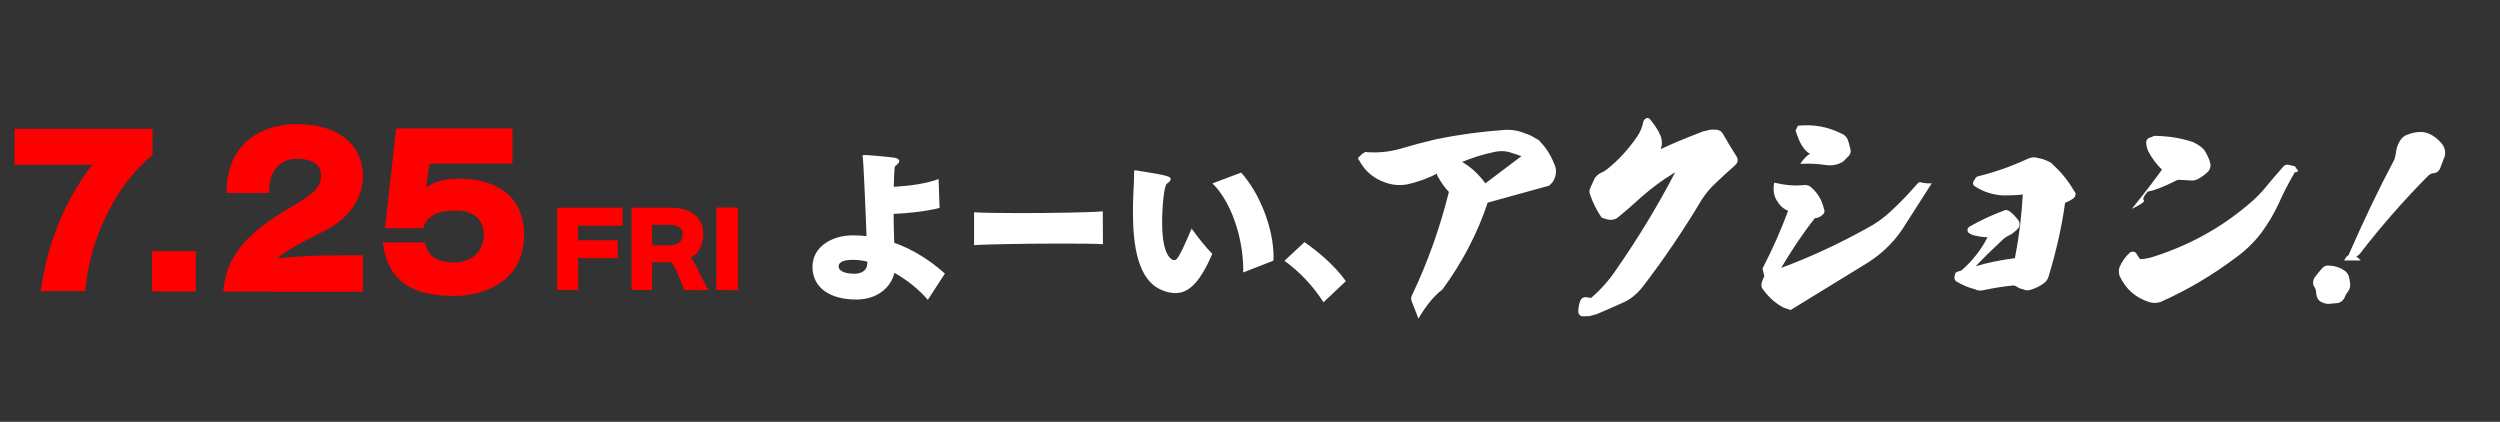 <svg width="735" height="124" viewBox="0 0 735 124" fill="none" xmlns="http://www.w3.org/2000/svg">
<rect x="0" y="0" width="735" height="124" fill="#333333" stroke="none"/>
<path d="M25.063 85.6H11.967C13.726 71.595 19.546 58.196 27.124 48.436H4.268V37.887H44.827V45.586C33.429 54.983 26.275 70.867 25.063 85.6ZM57.578 85.721L44.725 85.66V73.838H57.578V85.721ZM106.685 85.781L65.641 85.721C66.308 77.476 70.127 71.049 80.252 64.198C82.859 62.44 87.163 60.015 89.71 58.318C92.499 56.378 94.378 54.801 94.378 51.709V51.042C94.075 48.011 91.286 46.677 87.224 46.677C82.495 46.677 79.1 50.133 79.1 56.014V56.741H66.672V56.014C66.672 43.464 75.523 36.492 87.224 36.492C100.259 36.492 106.685 43.161 106.685 51.77C106.685 58.075 102.926 63.471 97.288 66.805C94.257 68.624 89.588 70.685 87.224 72.141C85.102 73.414 82.98 74.626 81.465 75.96C83.405 75.717 91.71 75.111 94.802 75.111L106.685 75.05V85.781ZM154.054 69.109V69.291C154.054 81.962 143.323 86.994 133.623 86.994H133.441C124.589 86.994 114.101 84.993 112.585 71.292H124.953C125.62 75.172 128.348 77.172 133.501 77.172C138.594 77.172 142.232 74.02 142.232 68.988C142.232 64.077 138.715 61.895 133.926 61.895C128.894 61.895 125.438 63.289 124.407 67.109H113.192L116.465 37.765H150.659V48.072H126.287L125.256 55.165C127.984 53.104 131.561 52.619 134.229 52.558H135.078C144.414 52.558 154.054 56.438 154.054 69.109ZM181.613 75.899H169.946V85.269H163.822V61.048H183.052V66.345H169.946V70.663H181.613V75.899ZM208.312 85.3L201.3 85.269C200.626 83.953 200.626 83.83 200.258 83.004C200.258 83.004 198.635 78.931 198.145 78.165C197.717 77.461 197.533 77.094 196.89 77.094H191.715V85.269H185.683V61.048H196.645C202.341 61.048 206.75 63.099 206.75 68.979C206.75 72.133 205.219 74.705 203.106 75.716C204.117 76.91 205.678 80.248 206.75 82.483C207.056 83.126 207.271 83.616 208.312 85.3ZM191.715 72.133H196.645C199.799 72.133 200.718 70.602 200.718 68.856C200.718 67.08 199.523 66.1 196.859 66.1H191.715V72.133ZM216.967 85.3L210.628 85.269V61.017H216.967V85.3Z" fill="#FF0000"/>
<path d="M277.799 80.428L272.773 88.157C270.26 85.17 266.751 82.372 262.958 80.191C261.962 84.553 257.837 88.062 251.768 88.062C243.803 88.062 238.872 84.459 238.872 78.437C238.872 72.558 244.562 69.191 250.725 69.191H250.962C252.243 69.191 253.523 69.286 254.755 69.428C254.518 62.221 253.855 48.092 253.712 46.67C253.665 46.433 253.618 46.243 253.618 46.101C253.618 46.006 253.57 45.958 253.57 45.911C253.57 45.816 253.618 45.769 253.618 45.721C253.712 45.579 253.949 45.579 254.708 45.579C255.846 45.627 262.057 46.196 263.053 46.385C264.049 46.575 264.381 46.954 264.381 47.333C264.381 47.808 263.812 48.377 263.385 48.661C262.958 48.946 262.958 48.993 262.768 54.92C267.605 54.635 272.204 54.019 275.949 52.644L276.234 61.131C271.919 62.221 266.893 62.696 262.721 62.885C262.721 65.73 262.816 68.527 262.911 71.372C268.221 73.269 273.247 76.351 277.799 80.428ZM254.993 77.346V76.92C253.57 76.588 252.243 76.398 250.962 76.398C248.734 76.398 246.553 76.683 246.553 78.437C246.553 79.29 247.786 80.476 251.105 80.476H251.484C253.665 80.381 254.993 79.243 254.993 77.346ZM324.217 62.127L324.264 71.799C322.51 71.657 317.958 71.609 312.553 71.609C302.549 71.609 289.7 71.799 286.381 72.084V62.411C288.23 62.553 293.398 62.648 299.372 62.648C309.139 62.648 321.04 62.459 324.217 62.127ZM374.381 76.635L365.514 80.096V79.385C365.514 69.76 361.863 59.139 356.458 53.924L364.898 50.747C370.493 56.958 374.428 67.295 374.428 75.545C374.428 75.877 374.381 76.256 374.381 76.635ZM356.411 74.644C352.902 82.704 349.725 86.165 345.553 86.165C344.225 86.165 342.85 85.834 341.523 85.264C334.458 82.325 333.083 72.036 333.083 62.269C333.083 59.234 333.225 56.247 333.368 53.545C333.415 52.644 333.415 51.648 333.415 50.652C333.415 50.178 333.557 50.083 333.794 50.083C333.889 50.083 334.079 50.131 334.221 50.131C343.325 51.553 344.178 51.885 344.178 52.644C344.178 53.165 343.562 53.687 343.04 54.019C342.234 54.588 341.665 60.894 341.665 65.351C341.665 75.497 344.557 76.493 345.269 76.493C345.506 76.493 345.695 76.398 345.932 76.161C347.07 74.786 348.066 72.463 350.342 67.2C352.381 70.045 354.277 72.415 356.411 74.644ZM395.692 82.657L389.101 88.868C386.209 84.269 381.989 79.764 377.627 76.683L383.506 71.183C387.157 73.695 392.278 77.868 395.692 82.657Z" fill="white"/>
<path d="M436.699 53.906L447.287 45.914C446.877 45.777 445.648 45.299 443.598 44.684C442.164 44.343 440.798 44.343 439.295 44.684C435.811 45.436 432.737 46.392 429.868 47.621C432.532 49.124 434.786 51.31 436.699 53.906ZM437.382 59.576C434.376 68.593 429.936 77.132 424.062 85.124C421.534 87.037 419.212 89.906 417.026 93.663L415.045 88.608C414.771 87.993 414.84 87.31 415.181 86.695C419.758 77.063 423.378 66.885 425.974 56.434C424.745 55.136 423.788 53.769 422.9 52.198C422.559 51.72 422.422 51.379 422.49 51.037C419.895 52.403 417.026 53.428 413.883 54.179C411.629 54.589 409.443 54.453 407.189 53.633C403.91 52.471 401.383 50.422 399.675 47.28C399.128 46.733 399.197 46.255 399.88 45.846C400.085 45.504 400.631 45.094 401.383 44.684C404.866 45.026 408.214 44.684 411.493 43.796C414.908 42.772 418.46 41.815 422.217 40.927C428.912 39.561 435.606 38.673 442.3 38.195C444.35 38.058 446.467 38.4 448.38 39.219C449.405 39.493 450.498 40.039 451.659 40.791C452.137 40.995 452.615 41.269 452.888 41.747C454.733 43.66 456.099 45.914 457.124 48.646C457.465 49.398 457.534 50.286 457.397 51.242C457.192 52.403 456.714 53.428 455.826 54.248C455.553 54.521 455.279 54.726 454.938 54.726L437.382 59.576ZM488.341 43.796C490.801 42.635 494.694 40.927 500.091 38.878C500.569 38.673 501.184 38.468 501.799 38.4C502.55 38.126 503.301 38.058 504.326 38.126C505.351 38.126 506.102 38.536 506.58 39.424C508.015 41.883 509.244 44.001 510.406 45.777C511.157 46.802 511.02 47.758 510.064 48.646C507.605 50.832 505.692 52.54 504.258 53.974C502.892 55.204 501.525 56.843 500.364 58.62C494.899 67.773 489.093 76.312 483.013 84.236C481.647 86.012 479.939 87.583 477.822 88.676C475.499 89.701 472.698 90.999 469.42 92.365C469.146 92.433 468.805 92.501 468.395 92.638C467.917 92.775 467.643 92.843 467.439 92.911C467.029 92.98 466.277 92.98 465.253 92.98C464.911 92.98 464.638 92.843 464.433 92.57C464.16 92.365 464.023 92.023 464.023 91.545C464.023 90.589 464.16 89.632 464.501 88.744C464.774 87.788 465.389 87.31 466.346 87.378C466.551 87.446 466.892 87.446 467.234 87.515C467.575 87.583 467.712 87.583 467.78 87.583C470.513 85.26 472.972 82.528 475.089 79.386C481.647 69.959 487.453 60.395 492.508 50.627C488.683 52.95 484.789 55.819 480.964 59.371C479.939 60.327 478.095 61.898 475.636 63.948C475.021 64.426 474.338 64.631 473.45 64.631C472.562 64.562 471.674 64.289 470.854 63.948C469.283 61.625 468.19 59.371 467.439 57.048C467.234 56.434 467.234 55.887 467.507 55.409C467.643 55.067 467.848 54.521 468.19 53.838C468.532 53.155 468.736 52.676 468.873 52.335C469.351 51.72 469.829 51.31 470.376 50.969C471.196 50.627 471.81 50.286 472.425 49.807C475.841 47.075 478.778 43.864 481.306 40.176C482.194 38.946 482.808 37.375 483.15 35.736C483.287 35.326 483.56 34.984 483.97 34.779C484.448 34.574 484.858 34.711 485.199 35.189C486.429 36.692 487.453 38.195 488.137 39.766C488.546 40.722 488.683 41.678 488.546 42.703C488.273 43.66 488.205 44.001 488.341 43.796ZM529.259 48.168C530.284 46.665 531.24 45.709 532.128 45.231C530.762 44.411 529.806 43.113 529.054 41.474C528.576 40.312 528.166 39.288 527.893 38.4L528.576 36.965C533.016 36.487 537.388 37.238 541.418 39.288C542.443 39.698 543.126 40.449 543.468 41.747L544.014 43.796C544.219 44.479 544.083 45.094 543.673 45.709L541.897 47.485C540.257 48.51 538.549 48.783 536.773 48.51C534.519 48.168 531.992 48.031 529.259 48.168ZM523.658 78.771C532.128 75.629 540.53 71.735 548.796 67.158C551.392 65.792 553.714 64.153 555.764 62.24C558.564 59.644 561.16 56.98 563.619 54.111C564.029 53.565 564.507 53.428 565.122 53.701L566.488 53.906H567.923L560.409 65.655C557.608 70.369 553.851 74.194 549.274 77.132L526.459 91.135L524.409 90.452C522.018 89.222 519.969 87.378 518.193 84.919C517.851 84.441 517.783 83.826 517.92 83.211C518.125 82.46 518.398 81.777 518.739 81.162C518.535 80.684 518.398 79.932 518.193 78.908C520.994 73.511 523.521 67.91 525.707 61.967C524.273 61.42 523.18 60.327 522.292 58.824C521.404 57.253 521.267 55.614 521.609 53.701C524.819 54.453 527.825 54.726 530.625 54.384C531.377 54.384 531.992 54.589 532.47 55.067C534.383 56.707 535.612 58.756 536.227 61.352C536.568 62.103 536.432 62.718 535.68 63.265C535.134 63.811 534.383 64.084 533.563 64.153C529.874 68.798 526.663 73.716 523.658 78.771ZM580.833 78.293C584.317 77.2 588.211 76.448 592.378 75.902C593.607 69.686 594.359 63.469 594.7 57.185C592.856 57.39 590.943 57.458 589.031 57.458C585.957 57.322 583.088 56.434 580.424 54.657C580.082 54.316 579.945 53.906 580.15 53.428L580.628 52.676C580.833 52.198 581.175 51.857 581.721 51.788C586.708 50.559 591.49 48.851 596.203 46.665C597.296 46.187 598.252 46.119 599.141 46.46C600.165 46.597 601.19 46.938 602.283 47.485C602.761 47.69 603.239 47.963 603.581 48.441C606.04 50.627 608.089 53.223 609.797 56.16C610.207 56.57 610.343 56.98 610.138 57.39C610.138 57.8 609.865 58.141 609.387 58.483C608.567 58.961 607.816 59.371 607.133 59.644C606.176 66.612 604.537 73.853 602.283 81.298C602.01 82.118 601.6 82.733 601.053 83.143C599.96 84.031 598.594 84.714 597.023 85.192C596.203 85.465 595.452 85.397 594.837 85.055C594.086 84.919 593.402 84.646 592.719 84.168C592.446 83.963 592.036 83.894 591.626 83.963C589.372 84.168 586.64 84.577 583.361 85.26C582.336 85.534 581.38 85.465 580.697 85.055C578.716 84.577 576.871 83.758 575.164 82.733C574.685 82.391 574.549 81.913 574.617 81.298L574.754 80.82C574.754 80.342 575.027 80.001 575.574 79.864L576.666 79.522C579.945 76.653 582.473 73.443 584.317 69.754C583.498 69.754 582.268 69.617 580.697 69.276C580.014 69.139 579.399 68.866 578.852 68.524C578.579 68.32 578.443 67.978 578.443 67.636C578.443 67.227 578.647 66.885 579.057 66.612C582.2 64.836 585.478 63.265 589.031 61.967C589.645 61.625 590.192 61.693 590.807 62.103C591.9 62.923 592.719 63.879 593.402 64.767C593.607 65.109 593.744 65.451 593.744 65.724V65.997C593.744 66.338 593.676 66.612 593.539 66.885C592.651 67.91 591.763 68.661 590.807 69.139C590.055 69.481 589.44 69.891 588.826 70.437C588.143 71.052 586.776 72.35 584.522 74.536C582.336 76.79 581.107 77.951 580.833 78.293ZM635.618 49.876C634.047 48.373 632.681 46.529 631.588 44.479C631.246 43.728 631.041 42.908 630.973 41.883C630.973 41.405 631.178 40.995 631.588 40.654L632.681 40.244C633.091 39.971 633.569 39.834 634.184 39.971C637.599 40.039 641.151 40.586 644.703 41.747C646.001 42.362 647.094 43.045 647.982 44.001C648.802 45.299 649.417 46.46 649.758 47.758C650.032 48.646 649.895 49.534 649.28 50.354C648.256 51.379 647.163 52.13 646.001 52.745C645.182 53.086 644.362 53.155 643.61 53.018L640.946 52.881C640.4 52.813 639.922 52.95 639.375 53.291C635.96 54.999 633.364 56.024 631.451 56.297C630.29 57.595 629.88 58.483 630.29 58.893C630.632 59.303 629.47 60.122 626.738 61.42C630.563 56.707 633.501 52.813 635.618 49.876ZM629.129 76.175C630.29 76.175 631.451 75.97 632.613 75.629C643.132 72.35 652.491 67.295 660.688 60.395C663.011 58.551 665.128 56.365 667.041 53.906C667.997 52.745 669.432 51.105 671.344 48.919C671.754 48.441 672.369 48.305 673.12 48.51L674.213 48.783C674.623 48.783 674.896 48.988 674.965 49.329C675.853 50.217 675.785 50.627 674.692 50.627C672.779 53.906 671.208 56.912 669.978 59.781C668.544 62.855 666.836 65.724 664.787 68.524C662.737 71.189 660.278 73.579 657.477 75.629C650.578 80.82 643.132 85.26 635.277 88.744C634.184 89.154 633.022 89.154 631.861 88.813C627.831 87.515 624.962 84.987 623.186 81.162C622.912 80.342 622.844 79.522 623.117 78.566C623.869 76.858 624.962 75.356 626.191 74.263C626.465 74.058 626.806 73.989 627.148 73.989C627.558 73.989 627.831 74.194 628.036 74.467L629.129 76.175ZM680.361 81.777C681.181 80.684 681.864 79.796 682.616 78.976C683.23 78.225 683.982 77.951 684.87 78.088C686.509 78.156 687.944 78.634 689.242 79.522C689.788 79.864 690.198 80.41 690.54 81.162L690.881 82.87C691.086 83.826 690.949 84.782 690.403 85.602C689.788 86.353 689.447 87.037 689.242 87.651C688.763 88.471 688.08 88.949 687.329 89.086L685.211 89.291C684.323 89.427 683.572 89.291 682.684 88.881C681.659 88.471 681.113 87.583 680.976 86.353C680.976 85.465 680.703 84.646 680.156 83.894C679.951 83.211 680.02 82.528 680.361 81.777ZM690.403 75.15C694.911 64.836 699.42 55.409 703.928 46.938C704.202 46.119 704.338 45.504 704.406 44.889C704.543 43.455 705.021 42.157 705.909 40.927C706.524 40.176 707.139 39.766 707.89 39.561C709.052 39.083 710.281 38.809 711.716 38.809C712.467 38.809 713.218 38.946 714.107 39.288C715.473 39.903 716.771 40.859 717.932 42.293C719.025 43.728 719.161 45.299 718.41 46.802L717.385 49.534C717.044 50.286 716.497 50.764 715.746 50.9C715.063 50.9 714.38 51.174 713.902 51.652C706.661 58.961 699.966 66.612 693.75 74.672C693.34 75.15 692.589 75.56 691.428 76.039C691.428 74.604 692.452 73.921 694.365 73.921C692.179 76.107 691.018 76.585 691.018 75.15H690.403ZM694.092 76.585C692.179 76.585 690.471 76.585 689.173 76.585C690.266 74.263 691.906 74.263 694.092 76.585Z" fill="white"/>
</svg>
